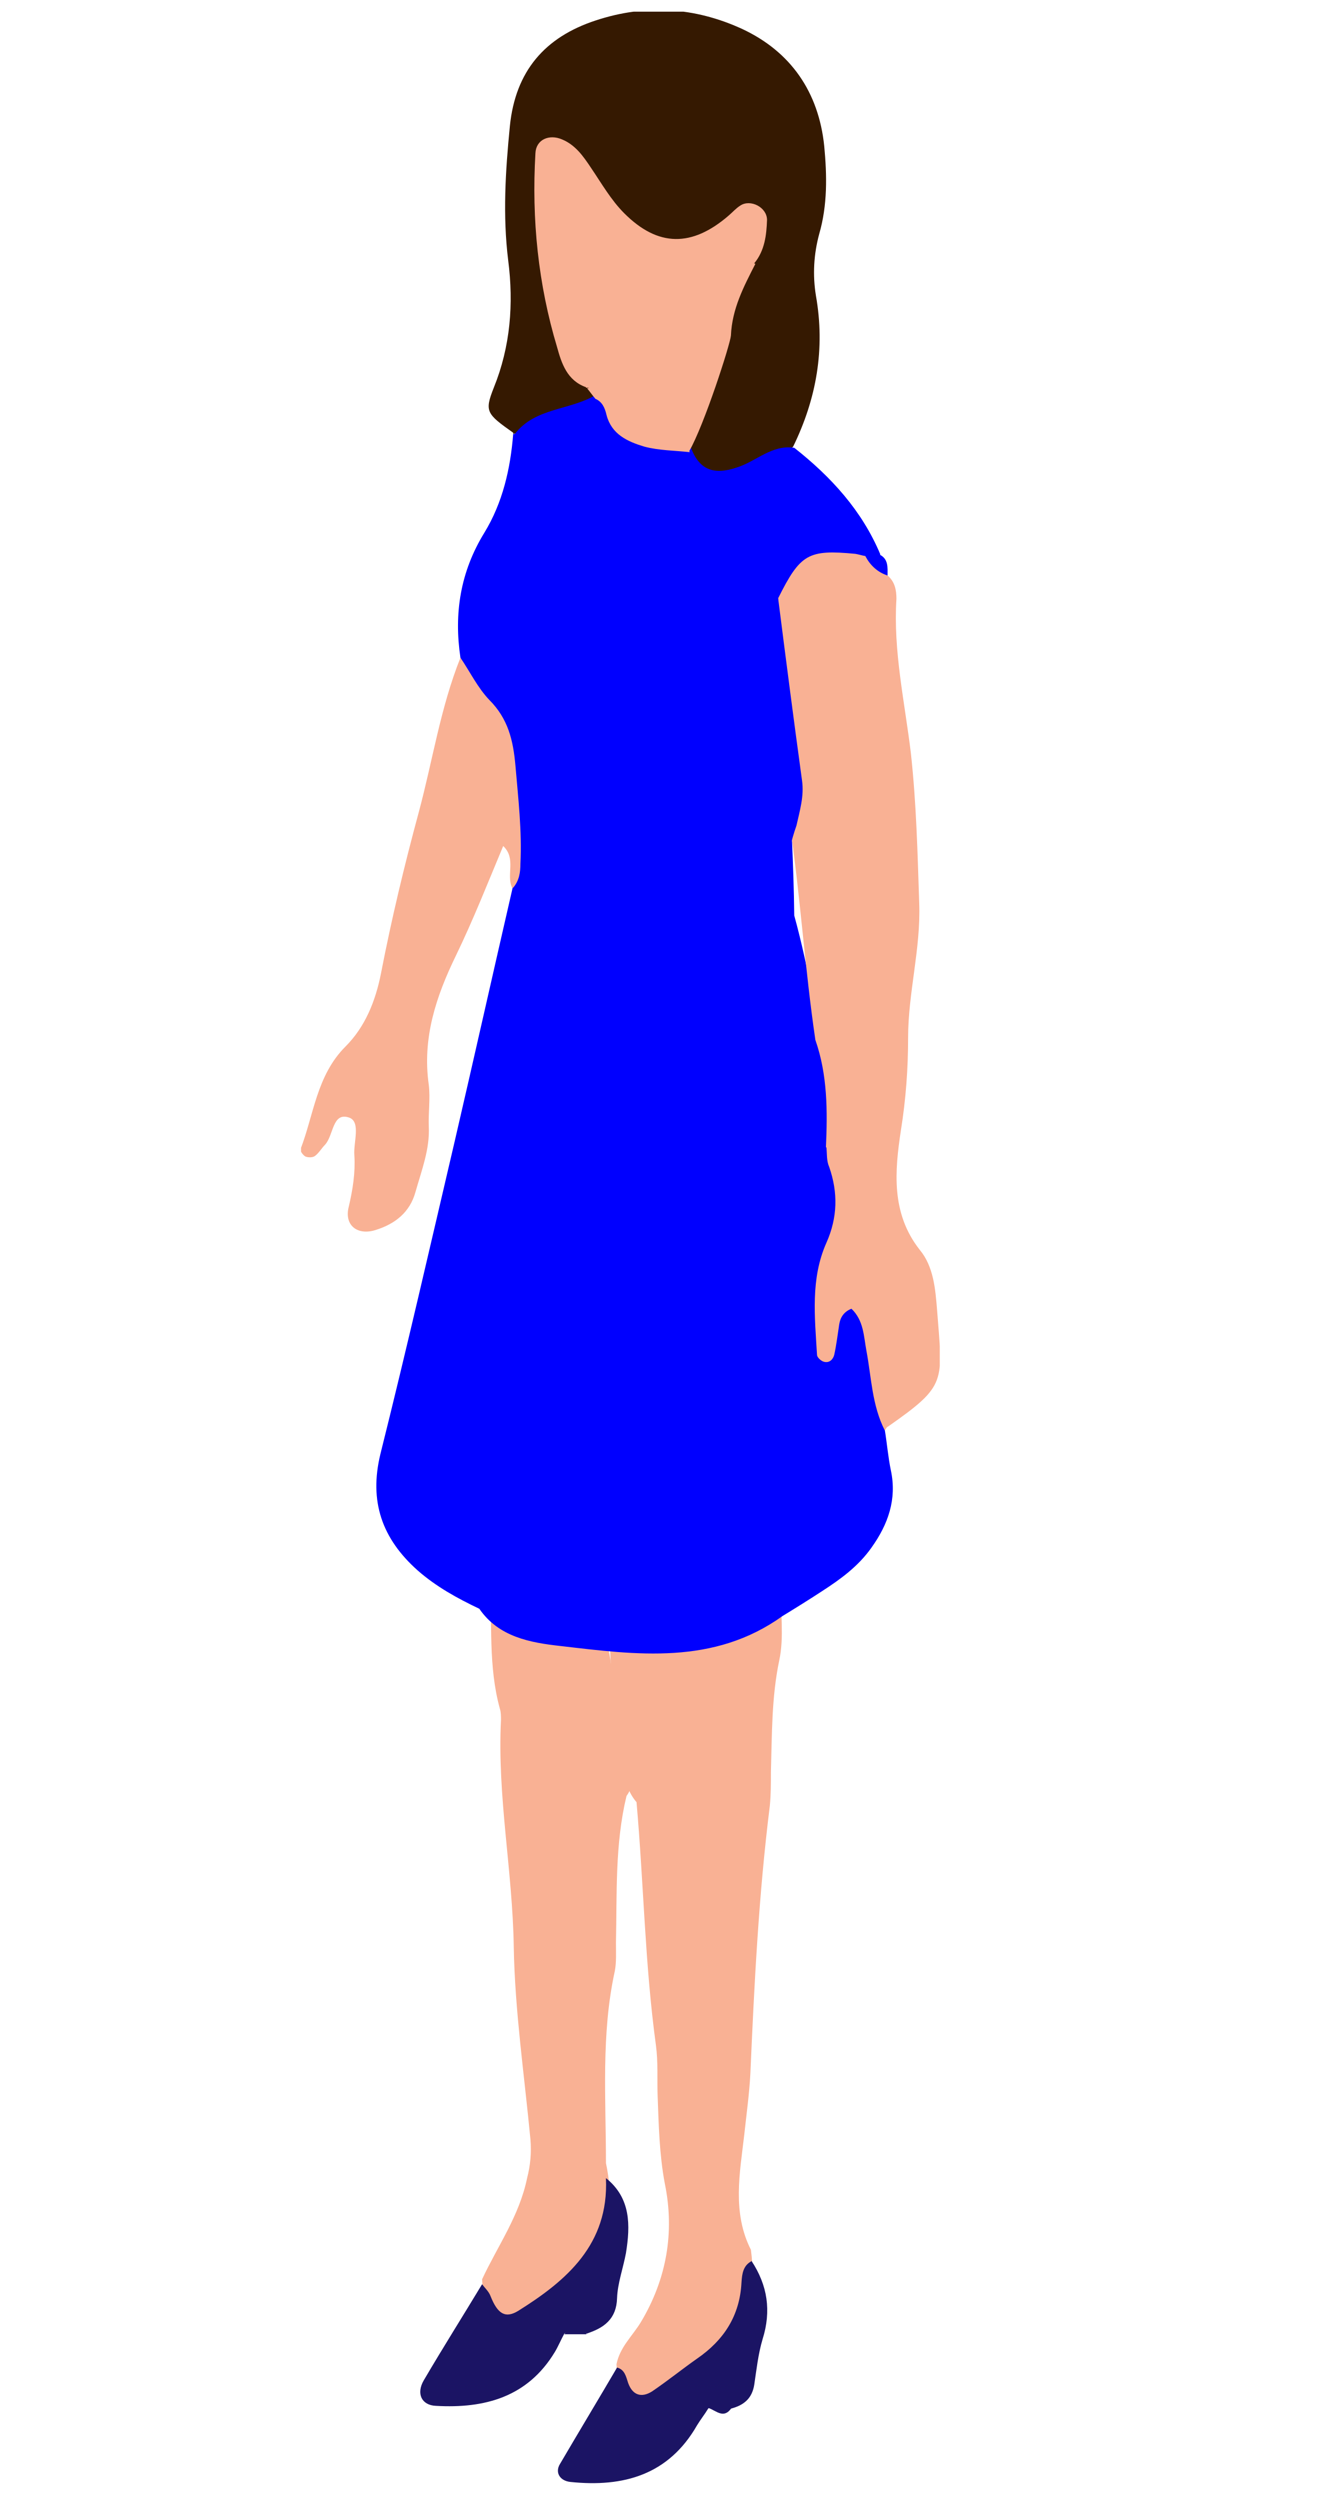 <svg width="24" height="45" viewBox="0 0 24 45" fill="none" xmlns="http://www.w3.org/2000/svg">
<g clip-path="url(#clip0_218_53294)">
<path d="M9.24 7.81C9.5 7.77 9.77 7.75 10.03 7.68C10.31 7.6 10.61 7.51 10.7 7.17C10.7 7.03 10.65 6.91 10.57 6.79C9.92 5.71 9.95 4.48 9.83 3.28C9.82 3.13 9.83 2.95 10.01 2.89C10.18 2.84 10.29 2.97 10.39 3.09C10.57 3.31 10.71 3.55 10.89 3.76C11.54 4.54 12.05 4.65 13.01 4.26C13.16 4.2 13.32 3.97 13.46 4.24C13.53 4.38 13.41 4.54 13.36 4.68C13.09 5.2 12.94 5.75 12.82 6.32C12.79 6.4 12.76 6.49 12.74 6.57C12.69 7.09 12.24 7.53 12.4 8.1C12.37 8.22 12.33 8.33 12.3 8.45C12.24 8.68 12.34 8.82 12.56 8.79C13.2 8.71 13.8 8.51 14.28 8.04C14.7 7.18 14.86 6.28 14.69 5.32C14.63 4.95 14.65 4.58 14.75 4.21C14.9 3.69 14.89 3.16 14.84 2.63C14.74 1.66 14.24 0.93 13.36 0.52C12.51 0.13 11.62 0.07 10.72 0.37C9.81 0.67 9.28 1.28 9.18 2.27C9.1 3.08 9.05 3.88 9.15 4.69C9.25 5.47 9.19 6.24 8.89 6.98C8.72 7.41 8.76 7.45 9.24 7.79V7.81Z" fill="#351901"/>
<path d="M11.46 32.441C11.59 33.901 11.61 35.361 11.81 36.821C11.85 37.12 11.83 37.42 11.84 37.721C11.86 38.251 11.87 38.781 11.97 39.31C12.15 40.191 12 41.031 11.54 41.8C11.39 42.05 11.16 42.251 11.1 42.56C11.13 43.291 11.46 43.441 12.01 43.1C12.93 42.52 13.7 41.831 13.52 40.501C13.18 39.831 13.32 39.12 13.4 38.431C13.44 38.06 13.49 37.7 13.51 37.331C13.58 35.721 13.66 34.111 13.86 32.511C13.88 32.31 13.88 32.111 13.88 31.901C13.9 31.23 13.89 30.561 14.03 29.89C14.12 29.471 14.05 29.02 14.06 28.581C13.13 28.34 12.24 28.78 11.33 28.82C11.01 28.84 10.93 29.191 10.97 29.52C11.02 30.05 10.99 30.59 11.07 31.12C11.23 31.541 11.14 32.05 11.45 32.431L11.46 32.441Z" fill="#F9B194"/>
<path d="M8.83 28.421C8.86 29.201 8.79 30 9 30.761C9.02 30.82 9.02 30.901 9.02 30.96C8.95 32.331 9.23 33.681 9.25 35.05C9.27 36.2 9.44 37.35 9.55 38.511C9.57 38.751 9.55 38.98 9.49 39.211C9.35 39.891 8.96 40.431 8.68 41.031C8.71 41.81 9.07 41.941 9.65 41.62C10.73 41.031 11.16 40.111 10.91 38.941C10.91 37.781 10.82 36.62 11.07 35.48C11.1 35.321 11.09 35.141 11.09 34.971C11.11 34.09 11.07 33.2 11.28 32.331C11.43 32.13 11.37 31.901 11.33 31.68C11.08 31.16 11.08 30.57 11.01 30.011C10.82 28.62 10.12 28.11 8.83 28.421Z" fill="#F9B194"/>
<path d="M9.24 7.811C9.19 8.441 9.05 9.051 8.72 9.591C8.29 10.291 8.17 11.041 8.29 11.841C8.59 12.861 9.12 13.811 9.23 14.901C9.27 15.271 9.37 15.621 9.23 15.981C8.88 17.501 8.54 19.021 8.19 20.531C7.75 22.411 7.32 24.291 6.85 26.171C6.64 27.031 6.88 27.701 7.52 28.271C7.85 28.561 8.23 28.771 8.63 28.961C8.98 29.471 9.55 29.571 10.09 29.631C11.46 29.791 12.85 29.981 14.09 29.091C14.32 28.951 14.56 28.801 14.79 28.651C15.13 28.431 15.45 28.201 15.69 27.861C15.99 27.441 16.15 26.991 16.04 26.471C15.99 26.231 15.97 25.981 15.93 25.741C16.03 25.111 15.94 24.501 15.73 23.911C15.56 23.431 15.27 23.281 14.87 23.771C14.93 22.681 15.51 21.681 15.12 20.601C15.07 20.221 14.91 19.861 14.92 19.471C14.72 18.471 14.57 17.461 14.3 16.481C14.28 14.641 14.07 12.791 14.26 10.951C14.43 10.201 15.07 10.251 15.63 10.141C15.72 10.101 15.79 10.051 15.85 9.981C15.52 9.191 14.96 8.581 14.3 8.061C13.9 8.001 13.62 8.301 13.28 8.411C12.85 8.561 12.58 8.461 12.43 8.031C11.76 7.911 11.26 7.491 10.74 7.101C10.27 7.391 9.64 7.331 9.27 7.811H9.24Z" fill="#0000FF"/>
<path d="M9.24 15.98C9.35 15.85 9.37 15.7 9.37 15.55C9.4 14.96 9.33 14.37 9.28 13.78C9.24 13.33 9.15 12.94 8.81 12.6C8.6 12.38 8.46 12.09 8.29 11.84C7.93 12.74 7.79 13.69 7.54 14.62C7.28 15.58 7.05 16.54 6.86 17.52C6.76 18.03 6.57 18.49 6.22 18.84C5.7 19.36 5.65 20.07 5.41 20.69C5.4 20.72 5.46 20.8 5.5 20.82C5.55 20.84 5.63 20.84 5.67 20.81C5.74 20.76 5.79 20.67 5.85 20.61C6.01 20.44 5.98 20.01 6.29 20.12C6.5 20.2 6.36 20.57 6.38 20.8C6.4 21.11 6.35 21.42 6.28 21.72C6.19 22.06 6.44 22.25 6.77 22.14C7.12 22.03 7.38 21.82 7.48 21.46C7.59 21.07 7.74 20.69 7.72 20.28C7.71 20.03 7.75 19.78 7.72 19.53C7.6 18.69 7.85 17.94 8.21 17.2C8.52 16.56 8.78 15.9 9.06 15.23C9.3 15.46 9.11 15.75 9.22 15.98H9.24Z" fill="#F9B194"/>
<path d="M14.88 20.65C14.89 20.77 14.88 20.9 14.93 21.01C15.09 21.47 15.08 21.92 14.88 22.37C14.59 23.02 14.67 23.71 14.71 24.39C14.71 24.43 14.77 24.49 14.82 24.51C14.93 24.55 15 24.47 15.02 24.39C15.06 24.21 15.08 24.03 15.11 23.84C15.13 23.71 15.2 23.61 15.33 23.56C15.55 23.77 15.55 24.05 15.6 24.32C15.69 24.8 15.7 25.3 15.93 25.75C15.95 25.73 15.96 25.69 15.99 25.68C17.06 24.93 16.97 24.89 16.87 23.56C16.84 23.21 16.81 22.8 16.56 22.5C16.04 21.84 16.11 21.08 16.22 20.35C16.31 19.79 16.35 19.24 16.35 18.68C16.35 17.87 16.58 17.08 16.55 16.26C16.52 15.36 16.5 14.47 16.4 13.56C16.29 12.64 16.08 11.72 16.14 10.78C16.14 10.62 16.11 10.47 15.98 10.36C15.87 10.22 15.77 10.06 15.58 10.01C15.52 10 15.46 9.98 15.4 9.97C14.55 9.89 14.41 9.97 14.01 10.77C13.95 12.13 14.19 13.48 14.22 14.84C14.41 16.13 14.49 17.43 14.68 18.72C14.9 19.35 14.9 20 14.87 20.66L14.88 20.65Z" fill="#F9B194"/>
<path d="M10.91 39.22C10.96 40.4 10.21 41.05 9.33 41.6C9.1 41.74 8.96 41.66 8.83 41.33C8.8 41.25 8.73 41.19 8.68 41.12C8.33 41.7 7.97 42.27 7.63 42.85C7.49 43.09 7.59 43.3 7.85 43.31C8.73 43.36 9.5 43.151 9.99 42.34C10.05 42.24 10.1 42.12 10.16 42.01C10.3 41.92 10.43 41.89 10.56 42.01C10.87 41.91 11.1 41.75 11.11 41.37C11.12 41.1 11.22 40.83 11.27 40.56C11.35 40.06 11.36 39.57 10.91 39.21V39.22Z" fill="#1B1464"/>
<path d="M13.54 40.7C13.38 40.78 13.36 40.93 13.35 41.09C13.32 41.69 13.03 42.13 12.55 42.46C12.28 42.65 12.02 42.86 11.74 43.05C11.55 43.17 11.39 43.12 11.31 42.9C11.27 42.78 11.25 42.66 11.11 42.62C10.77 43.2 10.42 43.78 10.08 44.36C9.99 44.51 10.08 44.66 10.27 44.68C11.23 44.78 12.04 44.55 12.55 43.66C12.61 43.56 12.69 43.46 12.75 43.36C12.89 43.23 13.02 43.27 13.16 43.36C13.39 43.3 13.54 43.18 13.58 42.93C13.62 42.66 13.65 42.38 13.73 42.11C13.89 41.6 13.82 41.14 13.53 40.7H13.54Z" fill="#1B1464"/>
<path d="M13.17 43.35C13.15 43.23 13.14 43.08 13.01 43.06C12.8 43.02 12.8 43.22 12.76 43.35C12.9 43.4 13.03 43.55 13.17 43.35Z" fill="#1B1464"/>
<path d="M10.56 42.021C10.467 41.794 10.333 41.794 10.16 42.021C10.29 42.021 10.43 42.021 10.56 42.021Z" fill="#1B1464"/>
<path d="M15.58 10.011C15.67 10.181 15.8 10.3 15.98 10.361C15.98 10.22 16 10.06 15.83 9.98C15.75 9.99 15.66 10.001 15.58 10.011Z" fill="#0000FF"/>
<path d="M12.41 8.12C12.68 7.65 13.15 6.19 13.16 6.04C13.18 5.56 13.39 5.16 13.6 4.75C13.26 4.59 13.01 4.81 12.93 5.04C12.51 6.15 11.66 6.71 10.57 6.99C10.62 7.05 10.67 7.12 10.72 7.18C10.84 7.23 10.89 7.34 10.92 7.47C11.01 7.82 11.3 7.95 11.6 8.04C11.86 8.11 12.15 8.11 12.42 8.14L12.41 8.12Z" fill="#F9B194"/>
<path d="M14.04 16.53C14.1 15.96 14.15 15.4 14.34 14.861C14.4 14.591 14.48 14.331 14.44 14.05C14.29 12.96 14.15 11.87 14.01 10.771C13.89 10.931 13.91 11.12 13.91 11.31C13.91 12.05 13.87 12.8 13.92 13.54C13.97 14.271 14.09 14.991 13.92 15.73C13.86 15.98 13.83 16.291 14.04 16.53Z" fill="#0000FF"/>
<path d="M13.23 12.53C13.16 12.58 13.06 12.63 13.03 12.7C12.74 13.35 12.12 13.48 11.54 13.68C11.31 13.76 11.12 13.61 10.92 13.58C10.84 13.57 10.76 13.63 10.68 13.66C10.73 13.73 10.77 13.83 10.84 13.87C11.92 14.48 13.16 13.85 13.31 12.62C13.31 12.6 13.27 12.58 13.24 12.54L13.23 12.53Z" fill="#0000FF"/>
<path d="M10.55 6.98C10.67 6.98 10.8 6.98 10.92 6.98C11.85 7.01 12.43 6.51 12.78 5.71C12.96 5.31 13.1 4.89 13.58 4.74C13.77 4.51 13.8 4.23 13.81 3.96C13.81 3.73 13.51 3.58 13.33 3.7C13.25 3.75 13.19 3.82 13.12 3.88C12.46 4.45 11.85 4.45 11.24 3.84C11 3.6 10.83 3.3 10.64 3.02C10.5 2.81 10.36 2.61 10.12 2.51C9.89 2.41 9.65 2.51 9.64 2.76C9.57 3.95 9.69 5.12 10.03 6.25C10.11 6.54 10.21 6.85 10.55 6.97V6.98Z" fill="#F9B194"/>
</g>
<defs>
<clipPath id="clip0_218_53294">
<rect width="11.5" height="44.49" fill="white" transform="translate(5.42 0.21)"/>
</clipPath>
</defs>
</svg>
